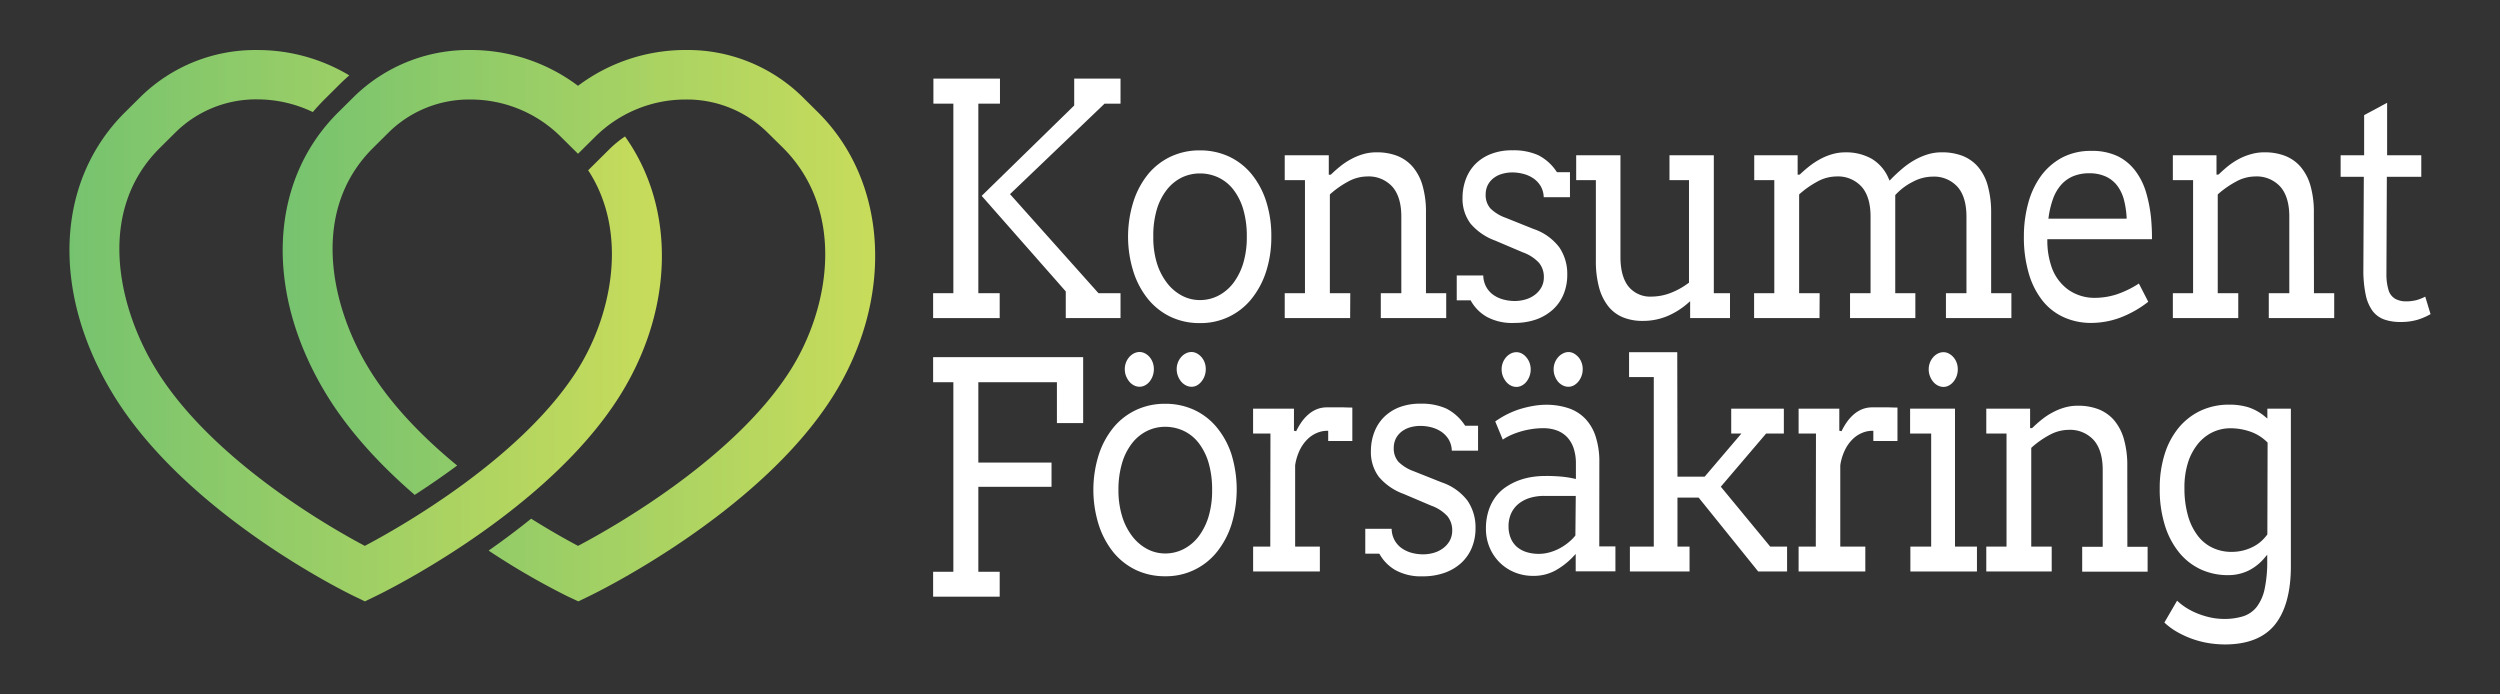 <?xml version="1.0" encoding="UTF-8"?> <svg xmlns="http://www.w3.org/2000/svg" xmlns:xlink="http://www.w3.org/1999/xlink" viewBox="0 0 720 200"><rect x="0" y="0" width="720" height="200" fill="#333333" stroke="none"/><defs><style>.cls-1{fill:none;}.cls-2{fill:#fff;}.cls-3{fill:url(#linear-gradient);}.cls-4{fill:url(#linear-gradient-2);}</style><linearGradient id="linear-gradient" x1="81.41" y1="93.8" x2="252.01" y2="93.8" gradientUnits="userSpaceOnUse"><stop offset="0" stop-color="#76c36f"></stop><stop offset="1" stop-color="#c8dc5b"></stop></linearGradient><linearGradient id="linear-gradient-2" x1="20" y1="93.8" x2="190.64" y2="93.8" xlink:href="#linear-gradient"></linearGradient></defs><g id="Layer_2" data-name="Layer 2"><g id="Layer_1-2" data-name="Layer 1"><rect class="cls-1" width="720" height="200"></rect><polygon class="cls-2" points="306.94 83.93 306.94 91.61 322.71 91.61 322.71 84.44 316.36 84.44 290.88 55.91 318.12 29.85 322.71 29.85 322.71 22.64 309.37 22.64 309.37 30.38 282.72 56.41 306.94 83.93"></polygon><polygon class="cls-2" points="287.91 84.44 281.76 84.44 281.76 29.85 287.99 29.85 287.99 22.64 268.82 22.64 268.82 29.85 274.57 29.85 274.57 84.44 268.74 84.44 268.74 91.61 287.91 91.61 287.91 84.44"></polygon><path class="cls-2" d="M366.14,68.07a32.35,32.35,0,0,0-1.52-10.19,23.79,23.79,0,0,0-4.23-7.81,18.54,18.54,0,0,0-6.48-5,19.67,19.67,0,0,0-8.37-1.76,19.42,19.42,0,0,0-8.3,1.76,18.86,18.86,0,0,0-6.51,5A24.16,24.16,0,0,0,326.45,58a33.66,33.66,0,0,0,0,20.32,24.25,24.25,0,0,0,4.22,7.86,19,19,0,0,0,6.47,5.07,19.35,19.35,0,0,0,8.42,1.8,18.7,18.7,0,0,0,14.85-6.94,24.46,24.46,0,0,0,4.23-7.9A32.3,32.3,0,0,0,366.14,68.07Zm-8.06,7.65a18.41,18.41,0,0,1-2.85,5.75,13,13,0,0,1-4.32,3.67,11.56,11.56,0,0,1-5.37,1.28,10.92,10.92,0,0,1-5.21-1.31,13.22,13.22,0,0,1-4.28-3.69,18,18,0,0,1-2.9-5.75,25.15,25.15,0,0,1-1-7.51,26.56,26.56,0,0,1,1-7.79,17.24,17.24,0,0,1,2.9-5.73,12.53,12.53,0,0,1,4.29-3.51,12,12,0,0,1,5.2-1.18,12.41,12.41,0,0,1,5.38,1.18,12,12,0,0,1,4.32,3.51,17.46,17.46,0,0,1,2.84,5.73,27.27,27.27,0,0,1,1,7.79A26.08,26.08,0,0,1,358.08,75.72Z"></path><path class="cls-2" d="M388.88,84.44H383V56.08l.07-.14.06-.06a27,27,0,0,1,5.13-3.59,11.65,11.65,0,0,1,5.48-1.47,9.19,9.19,0,0,1,7.3,3c1.68,1.94,2.54,4.82,2.54,8.54V84.44h-5.91v7.17h18.84V84.44h-5.83V61.26a27.41,27.41,0,0,0-1-7.87,14.44,14.44,0,0,0-2.86-5.4,11.42,11.42,0,0,0-4.47-3.12,16.15,16.15,0,0,0-5.93-1,13.48,13.48,0,0,0-3.69.49,17.37,17.37,0,0,0-3.39,1.35,20,20,0,0,0-3.11,2,36.46,36.46,0,0,0-2.89,2.54l-.2.07h-.45V44.71H370v7.17h5.83V84.44H370v7.17h18.84Z"></path><path class="cls-2" d="M436.16,93a18.74,18.74,0,0,0,6.27-1,14.21,14.21,0,0,0,4.79-2.83,12.31,12.31,0,0,0,3.07-4.38,14.47,14.47,0,0,0,1.08-5.67,13.54,13.54,0,0,0-2.32-7.93,15.55,15.55,0,0,0-7.4-5.25l-8-3.21a12,12,0,0,1-4.41-2.7,5.8,5.8,0,0,1-1.37-4,6.18,6.18,0,0,1,.58-2.67,6,6,0,0,1,1.62-2,7.2,7.2,0,0,1,2.45-1.26,10.49,10.49,0,0,1,3.09-.44,12.49,12.49,0,0,1,3.08.41,9.23,9.23,0,0,1,2.91,1.29,7.21,7.21,0,0,1,2.16,2.33,6.72,6.72,0,0,1,.83,3.1h7.56V49.59h-3.65l-.15-.08-.06-.08a13.84,13.84,0,0,0-5.32-4.76,17.39,17.39,0,0,0-7.36-1.38,16.52,16.52,0,0,0-6.06,1A12.94,12.94,0,0,0,425,47.15a12.38,12.38,0,0,0-2.79,4.31,15.24,15.24,0,0,0-1,5.48,11.91,11.91,0,0,0,2.28,7.43,16.82,16.82,0,0,0,7.12,4.92l8,3.4a11.61,11.61,0,0,1,4.62,3,6.36,6.36,0,0,1,1.4,4.14,6,6,0,0,1-.69,2.89,6.78,6.78,0,0,1-1.87,2.16,8.15,8.15,0,0,1-2.68,1.35,11,11,0,0,1-3.14.46,13,13,0,0,1-3.28-.43,9.13,9.13,0,0,1-2.91-1.35,6.85,6.85,0,0,1-2.09-2.4,7.14,7.14,0,0,1-.79-3.18h-7.64v7.17h3.95l.16.09,0,.1a12.14,12.14,0,0,0,4.6,4.59A15.3,15.3,0,0,0,436.16,93Z"></path><path class="cls-2" d="M480.07,91.09a21.91,21.91,0,0,0,6.07-3.8l.62-.54v4.86h11.48V84.44h-4.66V44.71H480.81v7.17h5.62V81.36l-.07.15-.08,0A21.31,21.31,0,0,1,481,84.42a15.55,15.55,0,0,1-5.33,1A8.07,8.07,0,0,1,469,82.51c-1.53-1.93-2.31-4.79-2.31-8.51V44.71H453.94v7.17h5.67V75a29,29,0,0,0,.95,7.9,15,15,0,0,0,2.7,5.41,10.53,10.53,0,0,0,4.23,3.11,14.79,14.79,0,0,0,5.58,1A18.34,18.34,0,0,0,480.07,91.09Z"></path><path class="cls-2" d="M524.06,84.44h-5.91V56.08l.06-.14.07-.06a27,27,0,0,1,5.13-3.59,11.64,11.64,0,0,1,5.47-1.47,9.16,9.16,0,0,1,7.3,3c1.69,1.94,2.54,4.82,2.54,8.54V84.44h-5.91v7.17h18.81V84.44h-5.79V56.32l0-.13,0,0a17.19,17.19,0,0,1,5-3.8,12.31,12.31,0,0,1,5.71-1.52,9.11,9.11,0,0,1,7.28,3c1.68,1.94,2.52,4.82,2.52,8.54V84.44h-5.91v7.17h18.85V84.44h-5.83V61.26a28.5,28.5,0,0,0-1-7.87,14.11,14.11,0,0,0-2.82-5.4,11.5,11.5,0,0,0-4.47-3.12,16.27,16.27,0,0,0-6-1,13.65,13.65,0,0,0-4.09.62,19.15,19.15,0,0,0-3.79,1.67,22.62,22.62,0,0,0-3.49,2.47c-1.09.93-2.18,1.93-3.21,3l-.38.39-.23-.5a12,12,0,0,0-4.9-5.78,14.9,14.9,0,0,0-7.63-1.86,13.27,13.27,0,0,0-3.64.49,17.24,17.24,0,0,0-3.39,1.35,22.06,22.06,0,0,0-3.12,2,37,37,0,0,0-2.92,2.52l-.21.07h-.44V44.71H505.22v7.17H511V84.44h-5.82v7.17h18.84Z"></path><path class="cls-2" d="M619.77,68.89c0-1,0-2-.06-3.11s-.13-2.36-.26-3.51a40.63,40.63,0,0,0-1.42-7,19.27,19.27,0,0,0-3-6,14.28,14.28,0,0,0-5-4.22,17,17,0,0,0-7.75-1.59,17.57,17.57,0,0,0-8.4,1.93,18.18,18.18,0,0,0-6.05,5.25,23.88,23.88,0,0,0-3.68,7.79A35.87,35.87,0,0,0,582.88,68a36.83,36.83,0,0,0,1.46,10.92,22.74,22.74,0,0,0,4,7.79,16.57,16.57,0,0,0,6.09,4.68A18.88,18.88,0,0,0,602.18,93a24.06,24.06,0,0,0,8.52-1.55,30.9,30.9,0,0,0,8-4.54L616,81.66a28.59,28.59,0,0,1-6.23,3.06,20.48,20.48,0,0,1-6.49,1.06,13.1,13.1,0,0,1-7.68-2.39,13.54,13.54,0,0,1-4.94-7.11,23.18,23.18,0,0,1-.76-3.26,23.79,23.79,0,0,1-.27-3.76v-.37ZM590,62.55a26.21,26.21,0,0,1,1.25-5.23,12.53,12.53,0,0,1,2.28-4A9.55,9.55,0,0,1,597,50.78a12,12,0,0,1,4.74-.88,11.18,11.18,0,0,1,4.85,1,8.73,8.73,0,0,1,3.26,2.69,11.76,11.76,0,0,1,1.86,4,26.76,26.76,0,0,1,.76,5l0,.39H589.93Z"></path><path class="cls-2" d="M666.39,61.26a27.41,27.41,0,0,0-1-7.87,14.44,14.44,0,0,0-2.86-5.4,11.35,11.35,0,0,0-4.47-3.12,16.15,16.15,0,0,0-5.93-1,13.48,13.48,0,0,0-3.69.49A17.37,17.37,0,0,0,645,45.68a20.79,20.79,0,0,0-3.12,2c-1,.79-1.94,1.63-2.88,2.54l-.21.07h-.44V44.71H625.78v7.17h5.83V84.44h-5.83v7.17h18.84V84.44h-5.91V56.08l.06-.14.07-.06A27.31,27.31,0,0,1,644,52.29a11.64,11.64,0,0,1,5.47-1.47,9.2,9.2,0,0,1,7.31,3c1.68,1.94,2.54,4.82,2.54,8.54V84.44h-5.91v7.17h18.84V84.44h-5.83Z"></path><path class="cls-2" d="M698.47,85.43a12.57,12.57,0,0,1-2.51,1,11.87,11.87,0,0,1-3.09.36,6.3,6.3,0,0,1-3-.71,4.32,4.32,0,0,1-2-2.63,15.76,15.76,0,0,1-.58-4.67l.12-27.87h9.92v-6.2h-9.84V29.6l-6.62,3.56V44.71H674.1v6.2h6.68l-.13,26.59a34.39,34.39,0,0,0,.68,7.43,12,12,0,0,0,2,4.66A7.37,7.37,0,0,0,686.62,92a13.71,13.71,0,0,0,4.67.73,17,17,0,0,0,5-.65A18.79,18.79,0,0,0,700,90.47Z"></path><polygon class="cls-2" points="268.74 110.08 274.57 110.08 274.57 164.67 268.74 164.67 268.74 171.84 287.91 171.84 287.91 164.67 281.76 164.67 281.76 140.2 302.84 140.2 302.84 133.22 281.76 133.22 281.76 110.08 304.39 110.08 304.39 121.85 311.95 121.85 311.95 102.86 268.74 102.86 268.74 110.08"></polygon><path class="cls-2" d="M350.4,123.05a18.54,18.54,0,0,0-6.48-5,19.64,19.64,0,0,0-8.37-1.76,19.42,19.42,0,0,0-8.3,1.76,18.86,18.86,0,0,0-6.51,5,24.05,24.05,0,0,0-4.28,7.86,33.66,33.66,0,0,0,0,20.32,24.64,24.64,0,0,0,4.22,7.86,19,19,0,0,0,6.48,5.07,19.38,19.38,0,0,0,8.41,1.8,18.7,18.7,0,0,0,14.85-6.94,24.41,24.41,0,0,0,4.23-7.91,34.65,34.65,0,0,0,0-20.3A23.79,23.79,0,0,0,350.4,123.05Zm-2.31,25.65a18.41,18.41,0,0,1-2.85,5.75,12.9,12.9,0,0,1-4.31,3.66,11.64,11.64,0,0,1-5.38,1.29,11.06,11.06,0,0,1-5.21-1.31,13.34,13.34,0,0,1-4.28-3.69,18.05,18.05,0,0,1-2.9-5.75,25.52,25.52,0,0,1-1.05-7.51,26.89,26.89,0,0,1,1.05-7.79,17.14,17.14,0,0,1,2.9-5.73,12.47,12.47,0,0,1,4.3-3.51,11.75,11.75,0,0,1,5.19-1.19,12.49,12.49,0,0,1,5.39,1.19,11.89,11.89,0,0,1,4.31,3.51,17.46,17.46,0,0,1,2.84,5.73,27.17,27.17,0,0,1,1,7.79A26.08,26.08,0,0,1,348.09,148.7Z"></path><path class="cls-2" d="M421.88,122.48l-.06-.08a13.89,13.89,0,0,0-5.32-4.75,17.38,17.38,0,0,0-7.36-1.39,16.73,16.73,0,0,0-6.06,1,13.11,13.11,0,0,0-4.47,2.84,12.38,12.38,0,0,0-2.79,4.31,15.24,15.24,0,0,0-1,5.48,11.91,11.91,0,0,0,2.28,7.43,16.75,16.75,0,0,0,7.12,4.92l8,3.4a11.6,11.6,0,0,1,4.62,3,6.41,6.41,0,0,1,1.4,4.15,6.11,6.11,0,0,1-.69,2.89,6.78,6.78,0,0,1-1.87,2.16,8.15,8.15,0,0,1-2.68,1.35,11,11,0,0,1-3.14.46,13,13,0,0,1-3.28-.43,9.13,9.13,0,0,1-2.91-1.35,6.85,6.85,0,0,1-2.09-2.4,7.14,7.14,0,0,1-.79-3.18H393.2v7.17h3.94l.17.09.05.1a12.21,12.21,0,0,0,4.6,4.59,15.3,15.3,0,0,0,7.78,1.74,18.49,18.49,0,0,0,6.27-1,14.12,14.12,0,0,0,4.79-2.82,12.31,12.31,0,0,0,3.07-4.38,14.47,14.47,0,0,0,1.08-5.67,13.54,13.54,0,0,0-2.32-7.93,15.55,15.55,0,0,0-7.4-5.25l-8.06-3.21a12.07,12.07,0,0,1-4.4-2.7,5.8,5.8,0,0,1-1.37-4,6.15,6.15,0,0,1,.58-2.67,6.08,6.08,0,0,1,1.62-2,7.38,7.38,0,0,1,2.45-1.26,10.83,10.83,0,0,1,3.09-.43,13,13,0,0,1,3.08.4,9.48,9.48,0,0,1,2.91,1.3,7.21,7.21,0,0,1,2.16,2.33,6.72,6.72,0,0,1,.83,3.1h7.56v-7.17H422Z"></path><path class="cls-2" d="M460.61,133.23a23.54,23.54,0,0,0-1.07-7.54,13.37,13.37,0,0,0-3-5.12,11.93,11.93,0,0,0-4.78-3,20.12,20.12,0,0,0-6.44-1,21.49,21.49,0,0,0-4,.38,30.3,30.3,0,0,0-4,1,26.77,26.77,0,0,0-3.69,1.58,27.09,27.09,0,0,0-3,1.85l2.17,5.23a14.19,14.19,0,0,1,1.84-1.07,20.9,20.9,0,0,1,2.85-1.12,22.49,22.49,0,0,1,3.3-.79,21.27,21.27,0,0,1,3.71-.31,11.08,11.08,0,0,1,3.79.62,7.88,7.88,0,0,1,3,1.91,8.7,8.7,0,0,1,1.91,3.22,14,14,0,0,1,.66,4.51l0,4.37-.45-.1a28.55,28.55,0,0,0-3.56-.57,47.16,47.16,0,0,0-4.86-.2,25,25,0,0,0-3.77.29,19.8,19.8,0,0,0-3.85,1,17.53,17.53,0,0,0-3.6,1.85,12.27,12.27,0,0,0-3,2.81,13.78,13.78,0,0,0-2.05,4,16.51,16.51,0,0,0-.77,5.26,13.74,13.74,0,0,0,1,5.24,13.37,13.37,0,0,0,2.81,4.32,13.21,13.21,0,0,0,4.32,2.93,13.82,13.82,0,0,0,5.49,1.07,13,13,0,0,0,6.4-1.56,21.39,21.39,0,0,0,5.19-4.07l.64-.68v5h11.44v-7.17h-4.65Zm-6.9,21a13.22,13.22,0,0,1-2,2,15.49,15.49,0,0,1-2.53,1.69,13.92,13.92,0,0,1-2.91,1.16,11.47,11.47,0,0,1-3.1.43,11.91,11.91,0,0,1-3.51-.5,8,8,0,0,1-2.78-1.5A6.7,6.7,0,0,1,435.1,155a8.64,8.64,0,0,1-.64-3.43,8.79,8.79,0,0,1,.77-3.75,7.64,7.64,0,0,1,2.15-2.75,9.68,9.68,0,0,1,3.24-1.68,14.23,14.23,0,0,1,4.09-.57h9.11Z"></path><polygon class="cls-2" points="495.59 140.17 508.64 124.86 513.75 124.86 513.75 117.69 498.59 117.69 498.59 124.86 501.52 124.86 490.94 137.28 483.11 137.28 483.05 101.43 469.17 101.43 469.17 108.6 476.29 108.6 476.29 157.42 469.41 157.42 469.41 164.59 486.59 164.59 486.59 157.42 483.11 157.42 483.11 143.3 489.2 143.3 506.36 164.59 514.68 164.59 514.68 157.42 509.82 157.42 495.59 140.17"></polygon><path class="cls-2" d="M539.19,117.32a7.69,7.69,0,0,0-2.79.5,8.5,8.5,0,0,0-2.37,1.41,11.88,11.88,0,0,0-2,2.14,19.14,19.14,0,0,0-1.61,2.69l-.06.13-.64-.15v-6.35H518v7.17h5l-.05,32.56H518v7.17h19.21v-7.17H530V134a15.26,15.26,0,0,1,1.35-4.41,11.25,11.25,0,0,1,2.2-3.09,8.58,8.58,0,0,1,2.73-1.82,7.55,7.55,0,0,1,2.86-.61h.38V127h6.95v-9.62c-1.11,0-2.24-.07-3.36-.07Z"></path><path class="cls-2" d="M382.14,117.32a7.74,7.74,0,0,0-2.8.5,8.5,8.5,0,0,0-2.37,1.41,11.88,11.88,0,0,0-2,2.14,19.14,19.14,0,0,0-1.61,2.69l-.06.13-.64-.15v-6.35H360.89v7.17h5l-.05,32.56h-4.94v7.17h19.22v-7.17H373V134a15.26,15.26,0,0,1,1.35-4.41,11.25,11.25,0,0,1,2.2-3.09,8.58,8.58,0,0,1,2.73-1.82,7.56,7.56,0,0,1,2.87-.61h.37V127h6.95v-9.62c-1.11,0-2.24-.07-3.36-.07Z"></path><polygon class="cls-2" points="563.04 117.69 550.11 117.69 550.11 124.86 556.18 124.86 556.18 157.42 550.19 157.42 550.19 164.59 569.36 164.59 569.36 157.42 563.04 157.42 563.04 117.69"></polygon><path class="cls-2" d="M561.26,101.82a3.22,3.22,0,0,0-1.53-.39,3.51,3.51,0,0,0-1.61.39,4.39,4.39,0,0,0-1.36,1.06,5.24,5.24,0,0,0-1.29,3.44,5.31,5.31,0,0,0,.35,2,5.7,5.7,0,0,0,.94,1.63,4.31,4.31,0,0,0,1.36,1.09,3.51,3.51,0,0,0,1.61.39,3.22,3.22,0,0,0,1.53-.39,4.52,4.52,0,0,0,1.32-1.09,5.64,5.64,0,0,0,.93-1.63,5.7,5.7,0,0,0,.33-2,5.49,5.49,0,0,0-.33-1.89,5,5,0,0,0-.92-1.55A4.78,4.78,0,0,0,561.26,101.82Z"></path><path class="cls-2" d="M612.66,134.24a27.41,27.41,0,0,0-1-7.87,14.56,14.56,0,0,0-2.86-5.41,11.5,11.5,0,0,0-4.47-3.11,16.15,16.15,0,0,0-5.93-1,13.48,13.48,0,0,0-3.69.49,17.37,17.37,0,0,0-3.39,1.35,19.5,19.5,0,0,0-3.11,2,34.11,34.11,0,0,0-2.89,2.54l-.2.07h-.45v-5.61H572.05v7.17h5.83v32.56h-5.83v7.17h18.84v-7.17H585V129.05l.06-.13.07-.06a26.41,26.41,0,0,1,5.13-3.59,11.52,11.52,0,0,1,5.47-1.47,9.19,9.19,0,0,1,7.31,3c1.68,1.95,2.54,4.82,2.54,8.55v22.12h-5.91v7.17h18.84v-7.17h-5.83Z"></path><path class="cls-2" d="M653,120.54l-.61-.5a14.55,14.55,0,0,0-4.79-2.72,18.53,18.53,0,0,0-5.58-.78,19.21,19.21,0,0,0-8.22,1.73,18.41,18.41,0,0,0-6.3,4.87,22.46,22.46,0,0,0-4.06,7.6,32.43,32.43,0,0,0-1.44,9.94,34.81,34.81,0,0,0,1.5,10.67,23.23,23.23,0,0,0,4.14,7.83,17.53,17.53,0,0,0,6.22,4.82,18.49,18.49,0,0,0,7.76,1.64,13.32,13.32,0,0,0,6-1.33,14.54,14.54,0,0,0,4.68-3.77l.66-.79v1.71a37.24,37.24,0,0,1-.74,8.13,12.91,12.91,0,0,1-2.28,5.19,8.16,8.16,0,0,1-3.94,2.72,18.22,18.22,0,0,1-5.51.75,18.52,18.52,0,0,1-3.89-.42,23.81,23.81,0,0,1-3.74-1.15,20.19,20.19,0,0,1-3.4-1.75A18.09,18.09,0,0,1,627,173l-3.66,6.29a19,19,0,0,0,3.78,2.77,27,27,0,0,0,9.12,3.18,30.48,30.48,0,0,0,4.52.36c6.49,0,11.33-1.9,14.38-5.66s4.63-9.45,4.63-16.87V117.69H653ZM653,153.91a12.39,12.39,0,0,1-1.69,1.89,10.59,10.59,0,0,1-2.29,1.6,13.5,13.5,0,0,1-2.86,1.11,13.75,13.75,0,0,1-3.5.43,12.64,12.64,0,0,1-5.46-1.19,11.58,11.58,0,0,1-4.3-3.54,17.21,17.21,0,0,1-2.78-5.75,28.7,28.7,0,0,1-1-7.87,23.59,23.59,0,0,1,1-7.29,16.44,16.44,0,0,1,2.84-5.41,12.47,12.47,0,0,1,4.23-3.39,11.93,11.93,0,0,1,5.18-1.16,17.34,17.34,0,0,1,5.64.94,12.81,12.81,0,0,1,5,3.13l.06,0Z"></path><path class="cls-2" d="M325.24,109.9a4.27,4.27,0,0,0,1.35,1.09,3.51,3.51,0,0,0,1.61.39,3.33,3.33,0,0,0,1.55-.39,4.17,4.17,0,0,0,1.32-1.09,5.5,5.5,0,0,0,.91-1.63,5.7,5.7,0,0,0,.33-2,5.49,5.49,0,0,0-.33-1.89,5,5,0,0,0-.91-1.56,4.32,4.32,0,0,0-1.32-1.05,3.33,3.33,0,0,0-1.55-.39,3.51,3.51,0,0,0-1.61.39,4.51,4.51,0,0,0-1.36,1.06,5.24,5.24,0,0,0-1.29,3.44,5.52,5.52,0,0,0,.35,2A6,6,0,0,0,325.24,109.9Z"></path><path class="cls-2" d="M341.57,111a3.51,3.51,0,0,0,1.61.39,3.22,3.22,0,0,0,1.53-.39A4.4,4.4,0,0,0,346,109.9a5.42,5.42,0,0,0,.93-1.63,5.7,5.7,0,0,0,.33-2,5.49,5.49,0,0,0-.33-1.89,5,5,0,0,0-.92-1.55,4.78,4.78,0,0,0-1.33-1.06,3.22,3.22,0,0,0-1.53-.39,3.51,3.51,0,0,0-1.61.39,4.39,4.39,0,0,0-1.36,1.06,5,5,0,0,0-.94,1.56,5.19,5.19,0,0,0-.35,1.88,5.48,5.48,0,0,0,.35,2,5.7,5.7,0,0,0,.94,1.63A4.31,4.31,0,0,0,341.57,111Z"></path><path class="cls-2" d="M438.28,101.82a3.33,3.33,0,0,0-1.55-.39,3.51,3.51,0,0,0-1.61.39,4.51,4.51,0,0,0-1.36,1.06,5.24,5.24,0,0,0-1.29,3.44,5.52,5.52,0,0,0,.35,2,6,6,0,0,0,.95,1.63,4.17,4.17,0,0,0,1.35,1.09,3.51,3.51,0,0,0,1.61.39,3.33,3.33,0,0,0,1.55-.39,4.17,4.17,0,0,0,1.32-1.09,5.66,5.66,0,0,0,1.24-3.58,5.49,5.49,0,0,0-.33-1.89,5.25,5.25,0,0,0-.91-1.56A4.32,4.32,0,0,0,438.28,101.82Z"></path><path class="cls-2" d="M450.1,101.82a4.39,4.39,0,0,0-1.36,1.06,5.24,5.24,0,0,0-1.29,3.44,5.27,5.27,0,0,0,.35,2,5.7,5.7,0,0,0,.94,1.63A4.31,4.31,0,0,0,450.1,111a3.48,3.48,0,0,0,1.61.39,3.22,3.22,0,0,0,1.53-.39,4.52,4.52,0,0,0,1.32-1.09,5.39,5.39,0,0,0,.92-1.63,5.48,5.48,0,0,0,.34-2,5.27,5.27,0,0,0-.34-1.89,4.79,4.79,0,0,0-2.24-2.61,3.22,3.22,0,0,0-1.53-.39A3.51,3.51,0,0,0,450.1,101.82Z"></path><path class="cls-3" d="M163.37,171.7a210.81,210.81,0,0,1-22.65-13.13c4.29-3,8.41-6.09,12.25-9.19,5.66,3.55,10.4,6.18,13.39,7.77l.12.06.11-.06c10.21-5.39,44.76-25,60.93-50.34,11.71-18.37,16-46.33-2.07-64.3L220.87,38a33,33,0,0,0-23.48-9.34,36.87,36.87,0,0,0-25.87,10.63l-5.05,5-5.05-5a36.84,36.84,0,0,0-25.86-10.63A33,33,0,0,0,112.08,38l-4.58,4.55C89.2,60.65,95.23,87.92,106,105.76c5.68,9.45,14.31,19,25.66,28.31-3.85,2.87-8,5.71-12.22,8.46-11.1-9.59-19.75-19.48-25.71-29.39C76.05,83.8,77.52,52.08,97.42,32.34L102,27.8a47.18,47.18,0,0,1,33.56-13.4,51.43,51.43,0,0,1,30.76,10.2l.15.11.15-.11a51.48,51.48,0,0,1,30.77-10.2A47.18,47.18,0,0,1,231,27.8l4.58,4.54c20.35,20.19,22,54,4.07,82.16-21.34,33.5-68,56.25-70,57.2l-3.11,1.5Z"></path><path class="cls-4" d="M102,171.7c-2-.95-48.75-23.73-69.68-58.56C14.64,83.8,16.11,52.09,36,32.34l4.58-4.54A47.12,47.12,0,0,1,74.12,14.41a51.41,51.41,0,0,1,26.48,7.3c-.94.82-1.72,1.53-2.43,2.23l-4.58,4.55c-1.21,1.2-2.38,2.47-3.5,3.78a37.07,37.07,0,0,0-15.94-3.65A33,33,0,0,0,50.67,38l-4.58,4.55C27.8,60.65,33.83,87.92,44.55,105.76c15.84,26.36,50.24,46,60.4,51.39l.12.07.11-.07c10.21-5.39,44.77-25,60.94-50.34,10.13-15.9,15-39.89,3.27-57.77l6-5.95A30.63,30.63,0,0,1,180,39.3c14.8,20.74,14.09,50.23-1.82,75.2-21.35,33.51-68,56.25-70,57.2l-3.1,1.5Z"></path></g></g></svg> 